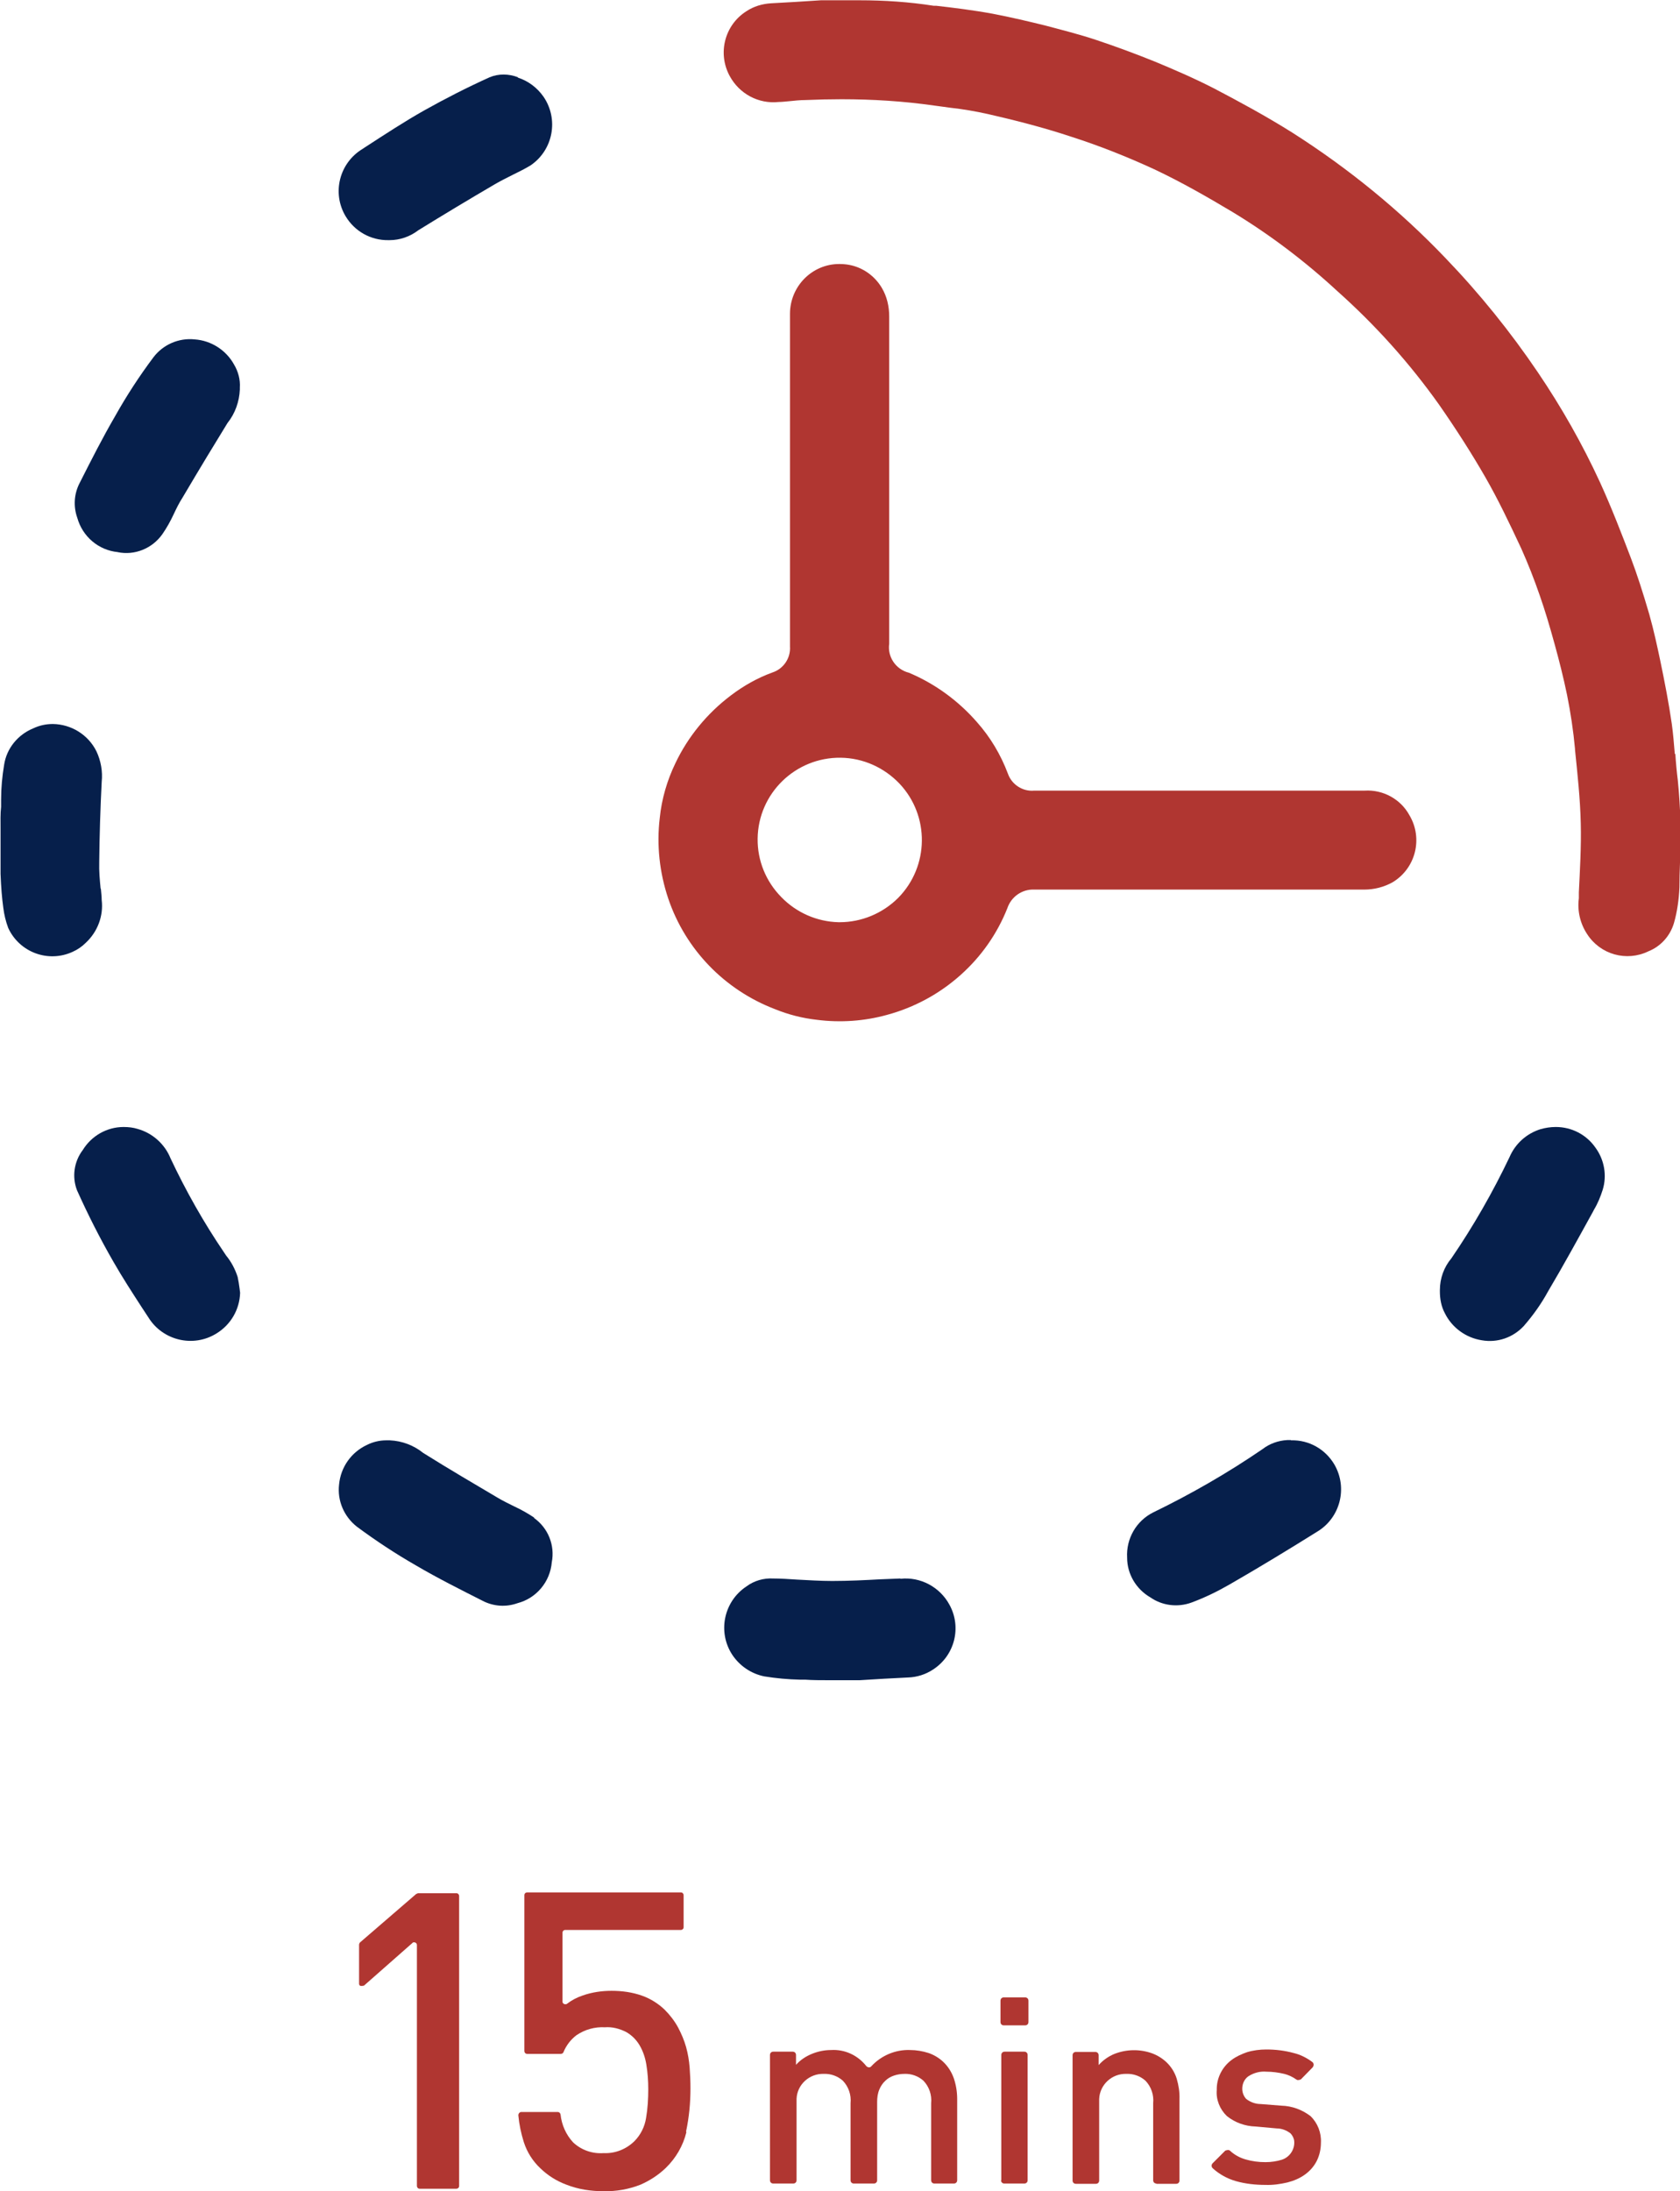 <?xml version="1.0" encoding="UTF-8"?>
<svg id="_レイヤー_2" data-name="レイヤー 2" xmlns="http://www.w3.org/2000/svg" viewBox="0 0 61.29 79.93">
  <defs>
    <style>
      .cls-1 {
        fill: #b03631;
      }

      .cls-2 {
        fill: #061f4b;
      }
    </style>
  </defs>
  <g id="_レイヤー_1-2" data-name="レイヤー 1">
    <g id="_グループ_1639" data-name="グループ 1639">
      <g id="_グループ_1371" data-name="グループ 1371">
        <path id="_パス_1910" data-name="パス 1910" class="cls-1" d="m49.79,28.84h-12.06c-.42.04-.82-.22-.96-.62-.26-.69-.64-1.33-1.13-1.88-.68-.78-1.53-1.4-2.48-1.8-.48-.12-.79-.58-.72-1.06v-2.93c0-3,0-6,0-9,0-.37-.08-.73-.27-1.05-.26-.44-.7-.75-1.2-.84-.11-.02-.23-.03-.35-.03-1,0-1.8.82-1.8,1.82,0,.02,0,.04,0,.05,0,1.7,0,3.4,0,5.1v3.12c0,1.29,0,2.57,0,3.86.03.43-.24.82-.64.95-.55.2-1.06.49-1.52.84-.86.65-1.56,1.5-2.02,2.47-.3.62-.5,1.3-.57,1.99-.12.99-.01,2,.31,2.95.63,1.86,2.06,3.33,3.89,4.03.49.2,1,.33,1.53.39.86.11,1.73.05,2.56-.18,1-.27,1.92-.77,2.69-1.46.75-.67,1.33-1.5,1.7-2.43.14-.42.54-.7.98-.68,1.4,0,2.8,0,4.2,0h7.84c.36,0,.72-.09,1.04-.27.84-.51,1.11-1.6.61-2.44-.32-.59-.96-.94-1.63-.9m-17.02,3.91c-.57.57-1.34.89-2.14.89h-.04c-.79-.02-1.54-.35-2.09-.92-.56-.57-.87-1.33-.86-2.13.02-1.65,1.38-2.97,3.03-2.95.82.01,1.59.36,2.15.95,1.1,1.17,1.08,3.01-.05,4.16"/>
        <path id="_パス_1911" data-name="パス 1911" class="cls-1" d="m61.1,27.5h0c-.03-.37-.06-.74-.11-1.1-.11-.76-.26-1.53-.42-2.3-.1-.47-.23-1.09-.4-1.69-.24-.82-.45-1.47-.67-2.05-.34-.89-.71-1.85-1.13-2.77-.64-1.39-1.4-2.73-2.26-4-1-1.48-2.13-2.88-3.37-4.17-1.67-1.75-3.55-3.28-5.59-4.58-.97-.61-1.99-1.16-2.87-1.62-.72-.37-1.49-.7-2.14-.97-.67-.27-1.39-.54-2.14-.79-.63-.21-1.27-.37-1.87-.53-.57-.14-1.24-.3-1.92-.43-.71-.13-1.44-.22-2.06-.29h-.09c-.89-.14-1.8-.2-2.7-.2-.13,0-.27,0-.41,0h-.89s-.11,0-.11,0c-.61.04-1.22.08-1.82.11-.32.02-.63.11-.9.29-.79.5-1.06,1.53-.61,2.36.35.65,1.05,1.03,1.79.95.13,0,.27-.02.4-.03.2-.02.38-.04.56-.04.46-.02.91-.03,1.33-.03,1.13,0,2.26.07,3.38.23.2.03.39.05.59.08.46.05.92.13,1.37.23.92.21,2,.48,3.05.83,1.03.33,2.03.73,3.01,1.18,1.02.48,1.97,1.03,2.86,1.56,1.37.83,2.65,1.8,3.83,2.89,1.39,1.24,2.63,2.62,3.71,4.14.62.89,1.19,1.78,1.69,2.65.47.82.87,1.66,1.31,2.6.25.56.47,1.12.67,1.7.19.54.36,1.11.55,1.8.16.58.32,1.21.45,1.84.13.65.23,1.31.29,1.97v.03c.09.88.19,1.79.21,2.69.02.85-.03,1.69-.07,2.51v.22c-.06.46.05.92.3,1.3.48.75,1.44,1.02,2.24.63.45-.18.79-.56.93-1.03.12-.42.18-.86.2-1.3,0-.3.01-.6.02-.89.05-1.01.02-2.02-.08-3.02-.04-.32-.07-.64-.09-.96"/>
        <path id="_パス_1912" data-name="パス 1912" class="cls-2" d="m3.67,32.41c-.03-.32-.06-.63-.05-.96.01-.96.04-1.95.09-2.93.04-.38-.03-.77-.19-1.11-.3-.61-.92-.99-1.59-1-.25,0-.49.05-.72.16-.56.23-.97.73-1.06,1.33-.07.42-.11.84-.11,1.27v.26c-.03.26-.02.54-.02.8,0,.13,0,.26,0,.39v.4c0,.29,0,.58,0,.86.02.49.05.87.1,1.23.03.25.09.5.18.74.41.89,1.46,1.28,2.35.87.18-.08.34-.19.48-.33.43-.4.65-.98.58-1.56,0-.14-.02-.27-.03-.41"/>
        <path id="_パス_1913" data-name="パス 1913" class="cls-2" d="m32.85,57.58c-.25.01-.5.02-.75.03-.54.03-1.15.06-1.74.06-.44,0-.87-.03-1.28-.05-.31-.02-.59-.04-.87-.04-.35-.02-.7.08-.98.29-.83.55-1.06,1.67-.51,2.5.27.4.68.68,1.16.78.43.07.87.11,1.3.12h.19c.28.02.58.02.87.02.14,0,.27,0,.41,0h.71c.59-.04,1.18-.07,1.77-.1.32-.01.64-.11.91-.29.79-.51,1.05-1.54.6-2.36-.35-.65-1.06-1.03-1.79-.95"/>
        <path id="_パス_1914" data-name="パス 1914" class="cls-2" d="m18.9,2.82c-.33-.13-.71-.14-1.04,0-.82.37-1.62.78-2.37,1.2-.73.41-1.46.89-2.17,1.35l-.09.06c-.85.51-1.13,1.61-.62,2.46.33.55.92.88,1.56.87h.04c.38,0,.75-.13,1.05-.36.89-.55,1.82-1.11,2.76-1.66.22-.13.46-.25.66-.35.24-.12.47-.23.68-.36.82-.56,1.03-1.68.47-2.5-.23-.33-.56-.58-.94-.7"/>
        <path id="_パス_1915" data-name="パス 1915" class="cls-2" d="m4.29,20.14c.62.13,1.26-.13,1.63-.65.16-.23.3-.48.42-.74.09-.19.19-.4.32-.6.65-1.1,1.16-1.94,1.64-2.72.28-.35.43-.78.45-1.22v-.07c.02-.29-.06-.59-.21-.84-.29-.53-.84-.88-1.44-.92-.58-.06-1.15.19-1.5.65-.51.68-.98,1.4-1.4,2.15-.46.79-.87,1.6-1.29,2.43-.21.4-.24.86-.09,1.28.19.68.77,1.18,1.48,1.25"/>
        <path id="_パス_1916" data-name="パス 1916" class="cls-2" d="m19.49,55.36c-.24-.16-.49-.3-.75-.42-.18-.09-.39-.19-.59-.31-.81-.48-1.77-1.04-2.71-1.63-.35-.28-.77-.44-1.22-.46h-.13c-.25,0-.49.06-.71.17-.57.27-.95.81-1.01,1.44-.07.59.18,1.17.65,1.54.69.51,1.4.98,2.15,1.41.8.47,1.64.89,2.43,1.29.4.21.86.24,1.28.09.69-.18,1.19-.78,1.25-1.49.12-.62-.13-1.25-.65-1.62"/>
        <path id="_パス_1917" data-name="パス 1917" class="cls-2" d="m47.09,52.53h-.13c-.33.02-.64.13-.9.33-1.27.87-2.61,1.64-3.99,2.31-.62.31-.99.96-.95,1.65,0,.6.33,1.15.85,1.45.43.3.99.37,1.49.19.49-.18.96-.41,1.41-.67,1.06-.61,2.13-1.26,3.17-1.91.85-.5,1.14-1.6.64-2.46-.33-.56-.93-.9-1.58-.88"/>
        <path id="_パス_1918" data-name="パス 1918" class="cls-2" d="m56.75,41.11c-.19,0-.37.03-.55.08-.51.16-.92.53-1.13,1.02-.61,1.28-1.32,2.52-2.12,3.69-.27.32-.42.73-.42,1.16v.05c0,.27.05.55.18.79.26.53.77.9,1.35.99.57.1,1.14-.1,1.53-.52.34-.39.64-.81.89-1.27.57-.96,1.11-1.95,1.64-2.91l.03-.06c.14-.23.24-.48.32-.73.16-.52.06-1.09-.26-1.53-.33-.48-.87-.76-1.45-.76"/>
        <path id="_パス_1919" data-name="パス 1919" class="cls-2" d="m8.67,46.58h0c-.09-.28-.23-.55-.42-.78l-.08-.12c-.74-1.09-1.39-2.24-1.95-3.43-.21-.52-.66-.92-1.2-1.07-.16-.05-.33-.07-.51-.07-.61,0-1.17.32-1.49.84-.32.42-.4.98-.21,1.47.4.89.84,1.76,1.33,2.61.32.56.69,1.13,1.04,1.67l.23.35c.52.85,1.64,1.12,2.49.59.52-.32.84-.87.86-1.48l-.02-.16c-.02-.15-.04-.28-.07-.42"/>
        <path id="_パス_1920" data-name="パス 1920" class="cls-1" d="m34.09,79.65c-.07,0-.12-.05-.12-.12h0v-2.81c.03-.3-.07-.6-.28-.82-.19-.17-.44-.26-.69-.25-.13,0-.26.02-.38.06-.12.04-.23.1-.32.19-.1.09-.17.2-.22.32-.06.14-.08.3-.08.45v2.86c0,.07-.05.12-.12.12h-.73c-.07,0-.12-.05-.12-.12h0v-2.81c.03-.3-.07-.6-.28-.82-.19-.17-.44-.26-.69-.25-.53-.02-.98.39-1,.91,0,.05,0,.11,0,.16v2.81c0,.07-.05.12-.12.12h-.73c-.07,0-.12-.05-.12-.12h0v-4.57c0-.07.05-.12.12-.12h.71c.07,0,.12.05.12.12v.36c.16-.18.36-.31.58-.4.22-.09.46-.14.7-.14.5-.03.97.19,1.28.58.04.05.12.07.17.03,0,0,.01-.01.02-.02.36-.39.88-.61,1.41-.59.23,0,.46.04.68.11.2.07.38.18.53.32.18.17.31.38.39.61.08.24.12.49.12.75v2.96c0,.07-.05.12-.12.12h-.73Z"/>
        <path id="_パス_1921" data-name="パス 1921" class="cls-1" d="m36.5,73.76v-.78c0-.07.05-.12.12-.12h.78c.07,0,.12.05.12.12v.78c0,.07-.05.12-.12.12h-.78c-.07,0-.12-.05-.12-.12h0m.03,5.77v-4.57c0-.07.05-.12.12-.12,0,0,0,0,0,0h.72c.07,0,.12.05.12.12h0v4.57c0,.07-.05.12-.12.12h-.73c-.07,0-.12-.05-.12-.12h0"/>
        <path id="_パス_1922" data-name="パス 1922" class="cls-1" d="m42.19,79.65c-.07,0-.12-.05-.12-.12h0v-2.81c.03-.3-.07-.6-.28-.82-.19-.17-.44-.26-.69-.25-.53-.02-.98.39-1,.92,0,.05,0,.11,0,.16v2.81c0,.07-.05.12-.12.12h-.73c-.07,0-.12-.05-.12-.12h0v-4.57c0-.07.05-.12.12-.12h.71c.07,0,.12.05.12.12h0v.36c.16-.18.36-.32.58-.41.44-.17.92-.18,1.37-.02.19.07.37.18.52.32.18.17.31.38.38.61.07.24.11.49.1.75v2.96c0,.07-.05.12-.12.12h-.73Z"/>
        <path id="_パス_1923" data-name="パス 1923" class="cls-1" d="m48.03,78.84c-.1.19-.24.35-.42.48-.19.14-.41.23-.64.29-.26.06-.53.1-.8.09-.37,0-.74-.04-1.09-.14-.31-.09-.6-.25-.84-.47-.05-.05-.05-.13,0-.18l.46-.46s.12-.05.17,0c.16.15.36.26.57.32.24.07.48.1.73.1.2,0,.41-.03.6-.09.3-.1.49-.41.44-.72-.02-.09-.07-.18-.13-.24-.14-.11-.32-.18-.5-.18l-.77-.07c-.38-.01-.75-.14-1.05-.38-.26-.25-.4-.6-.37-.95-.01-.43.19-.83.53-1.09.17-.13.37-.22.57-.29.23-.07.47-.1.71-.1.34,0,.67.04,1,.13.25.06.48.18.68.33.05.04.06.12.02.17,0,0,0,0,0,.01l-.44.45s-.11.05-.16.01c-.14-.1-.29-.17-.45-.21-.21-.05-.43-.08-.65-.08-.23-.02-.46.04-.66.17-.14.1-.22.27-.22.45,0,.14.05.27.14.37.15.12.34.19.53.19l.76.06c.39.01.76.15,1.06.38.26.25.4.61.38.97,0,.23-.05.46-.15.66"/>
        <path id="_パス_1924" data-name="パス 1924" class="cls-1" d="m15.21,79.72v-8.77c0-.06-.05-.1-.1-.1-.02,0-.05,0-.07.03l-1.76,1.55s-.11.03-.15,0c-.02-.02-.03-.04-.03-.07v-1.43s.01-.06.04-.08l2.04-1.76s.04-.02.07-.03h1.4c.06,0,.1.05.1.1v10.58c0,.06-.05.1-.1.1h-1.34c-.06,0-.1-.05-.1-.1"/>
        <path id="_パス_1925" data-name="パス 1925" class="cls-1" d="m25.04,77.78c-.12.49-.38.94-.75,1.3-.27.26-.58.46-.92.61-.43.17-.89.25-1.35.24-.47,0-.93-.07-1.36-.24-.35-.13-.67-.33-.94-.59-.28-.26-.49-.59-.61-.96-.1-.32-.17-.65-.2-.98,0-.06.04-.11.1-.12,0,0,0,0,0,0h1.34c.05,0,.09.04.1.09.04.38.2.74.46,1.02.3.28.7.42,1.11.39.42.02.82-.14,1.12-.43.23-.23.38-.53.43-.85.06-.35.08-.7.08-1.05,0-.3-.02-.6-.07-.9-.04-.25-.12-.49-.25-.71-.12-.2-.28-.36-.49-.48-.24-.12-.5-.19-.77-.17-.37-.02-.73.08-1.04.29-.21.16-.37.37-.47.61-.01.04-.05.07-.1.07h-1.23c-.06,0-.1-.05-.1-.1h0v-5.69c0-.06.05-.1.1-.1h5.61c.06,0,.1.05.1.1h0v1.17c0,.06-.05.1-.1.1h-4.22c-.06,0-.1.05-.1.1h0v2.51c0,.06.05.1.1.1.02,0,.05,0,.07-.02.17-.13.36-.23.57-.3.34-.12.7-.17,1.05-.17.38,0,.76.05,1.12.18.31.11.59.29.82.51.19.19.36.41.49.65.12.23.22.46.29.71.07.25.11.5.13.75.02.26.03.51.03.76,0,.53-.05,1.05-.16,1.57"/>
      </g>
    </g>
  </g>
</svg>